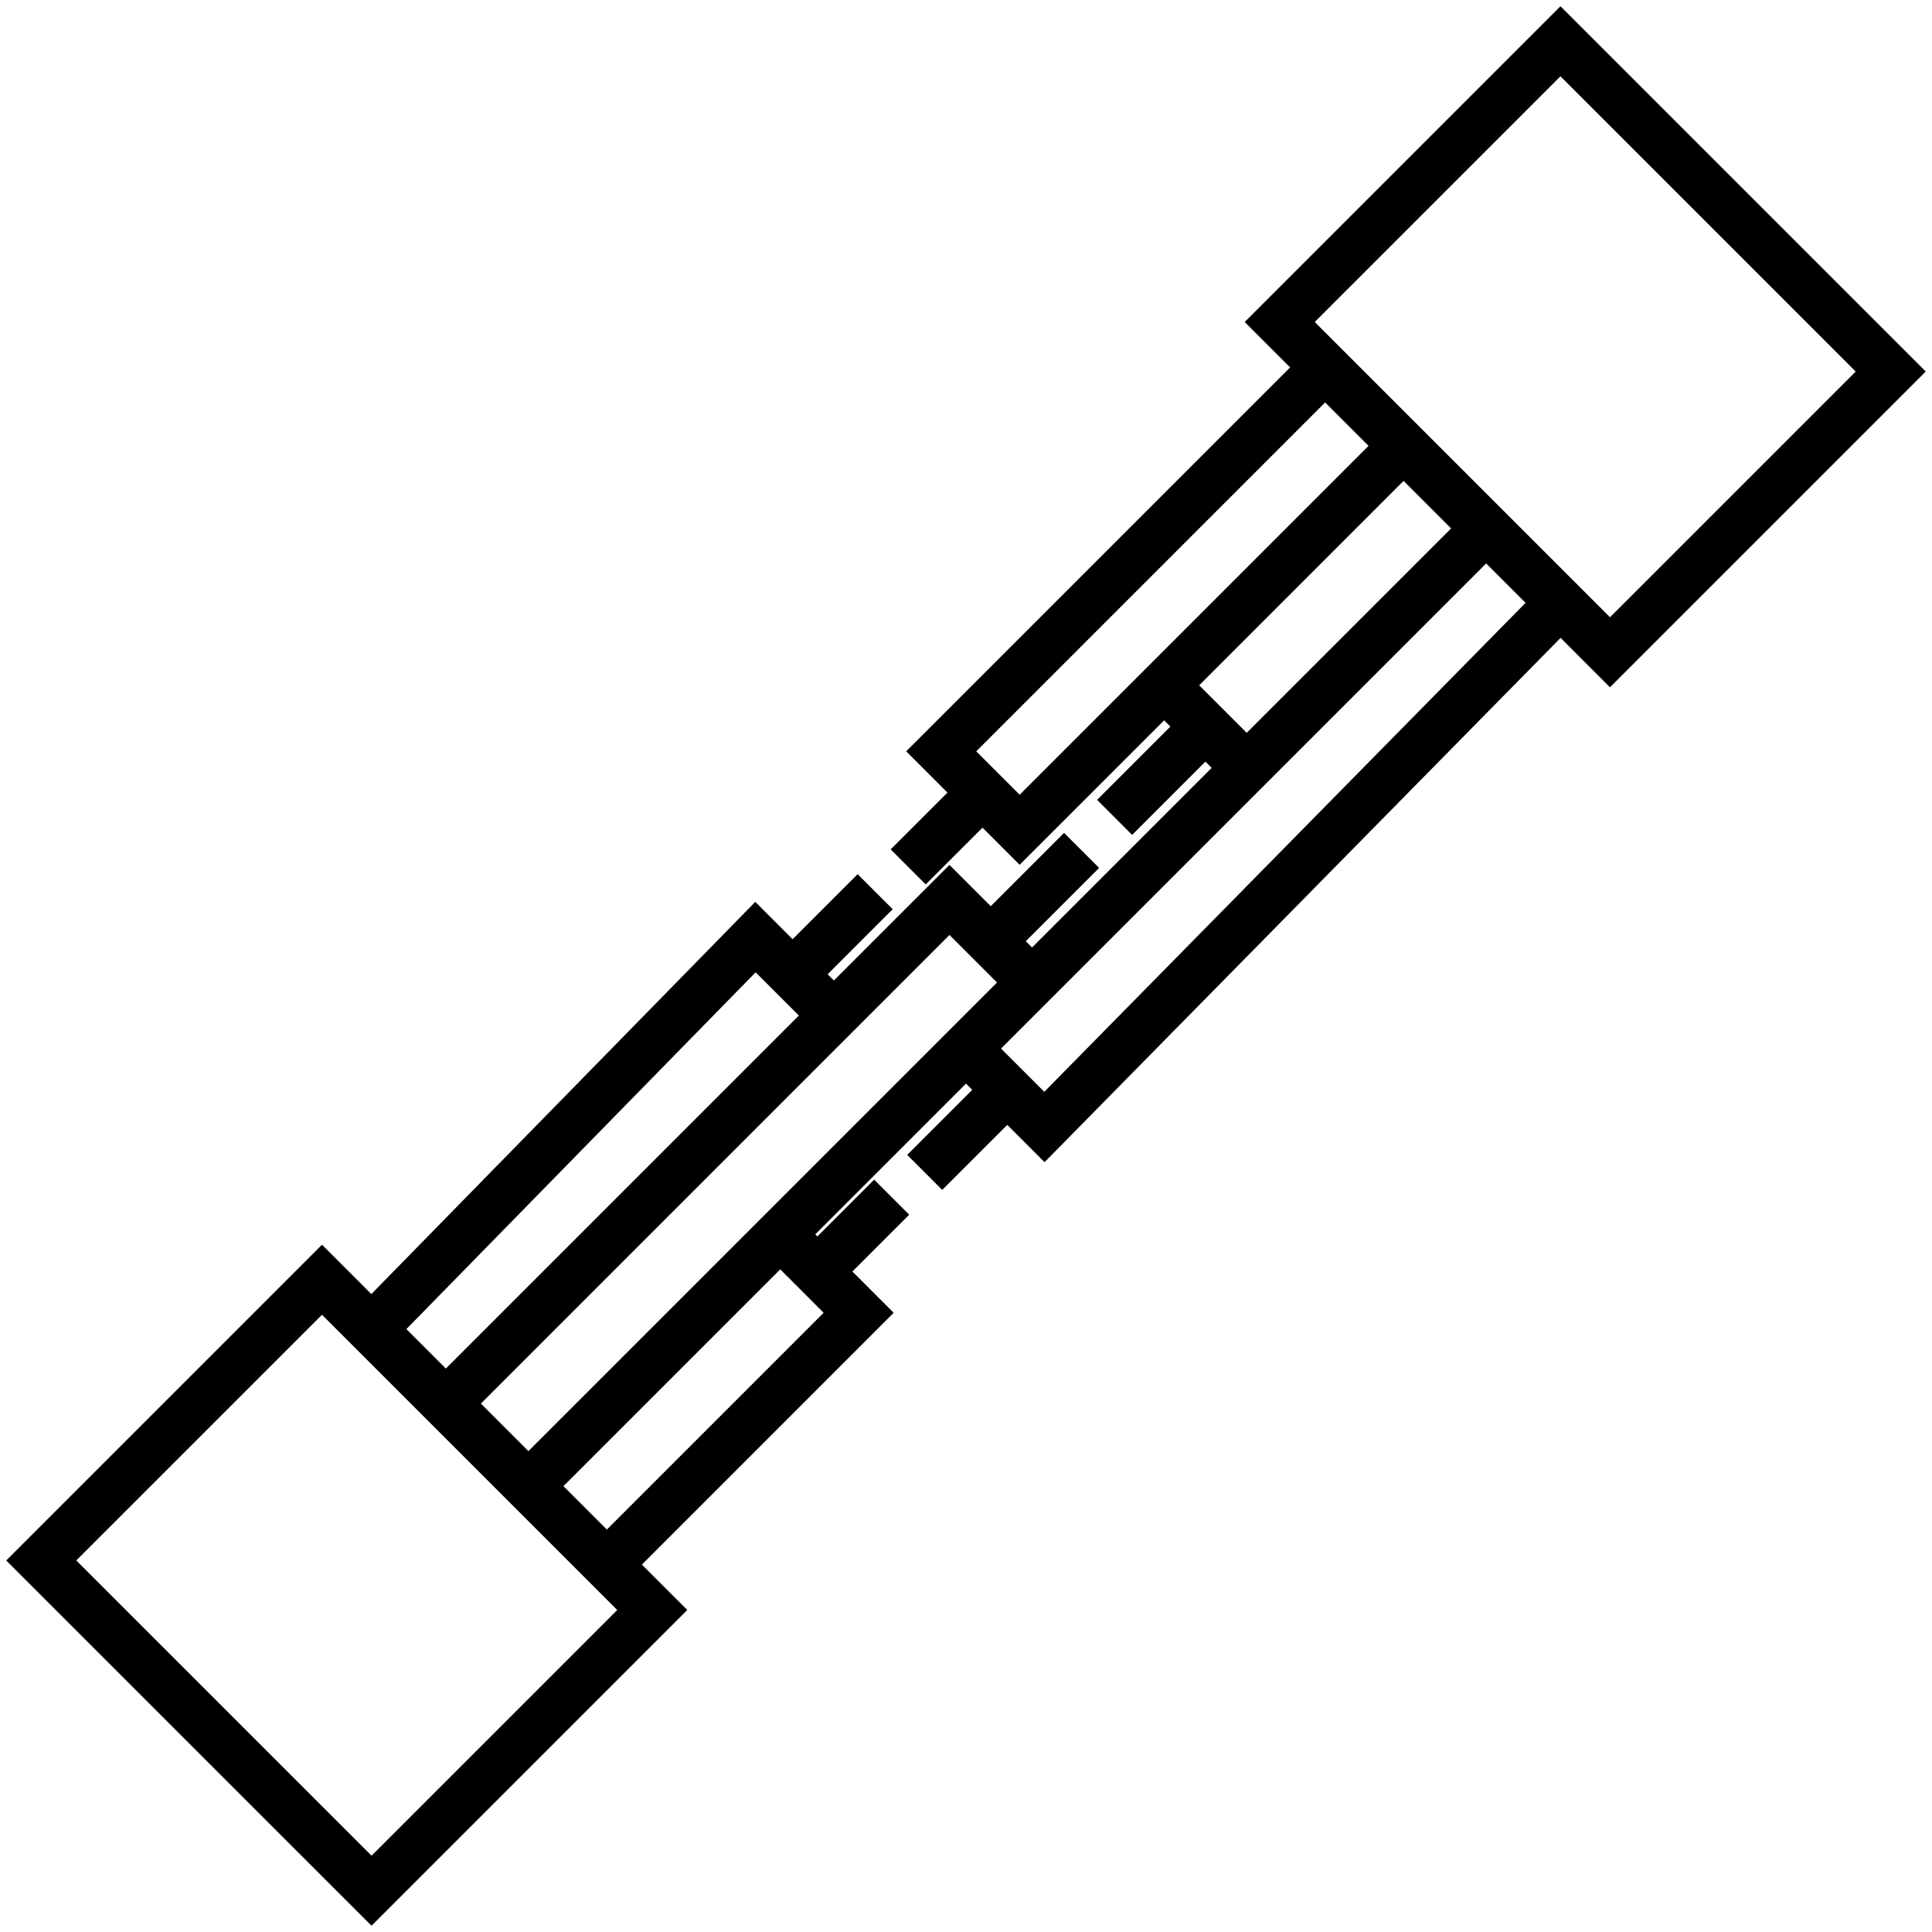 <svg width="78" height="78" viewBox="0 0 78 78" fill="none" xmlns="http://www.w3.org/2000/svg">
<path d="M18 56.667L21.333 60M18 56.667L33.666 41M18 56.667L15 53.667M21.333 60L31.5 49.833M21.333 60L24.5 63.167M40 38L38.333 36.333L33.666 41M40 38L41.666 39.667L31.5 49.833M40 38L43.666 34.333M33.666 41L32 39.333M15 53.667L13 51.667L1.666 63L15 76.333L26.333 65L24.5 63.167M15 53.667L30.5 37.833L32 39.333M31.5 49.833L33 51.333M24.5 63.167L34.666 53L33 51.333M32 39.333L35.333 36M33 51.333L36 48.333M56.666 18L60 21.333M56.666 18L47 27.667M56.666 18L53.5 14.833M60 21.333L50.333 31M60 21.333L63 24.333M50.333 31L48.666 29.333M50.333 31L39 42.333L40.666 44M48.666 29.333L47 27.667M48.666 29.333L45 33M47 27.667L41.166 33.5L39.666 32M63 24.333L65 26.333L76.333 15L63 1.667L51.666 13L53.5 14.833M63 24.333L42.166 45.5L40.666 44M53.5 14.833L38 30.333L39.666 32M40.666 44L37.333 47.333M39.666 32L36.666 35" stroke="#000" stroke-width="2"/>
</svg>
